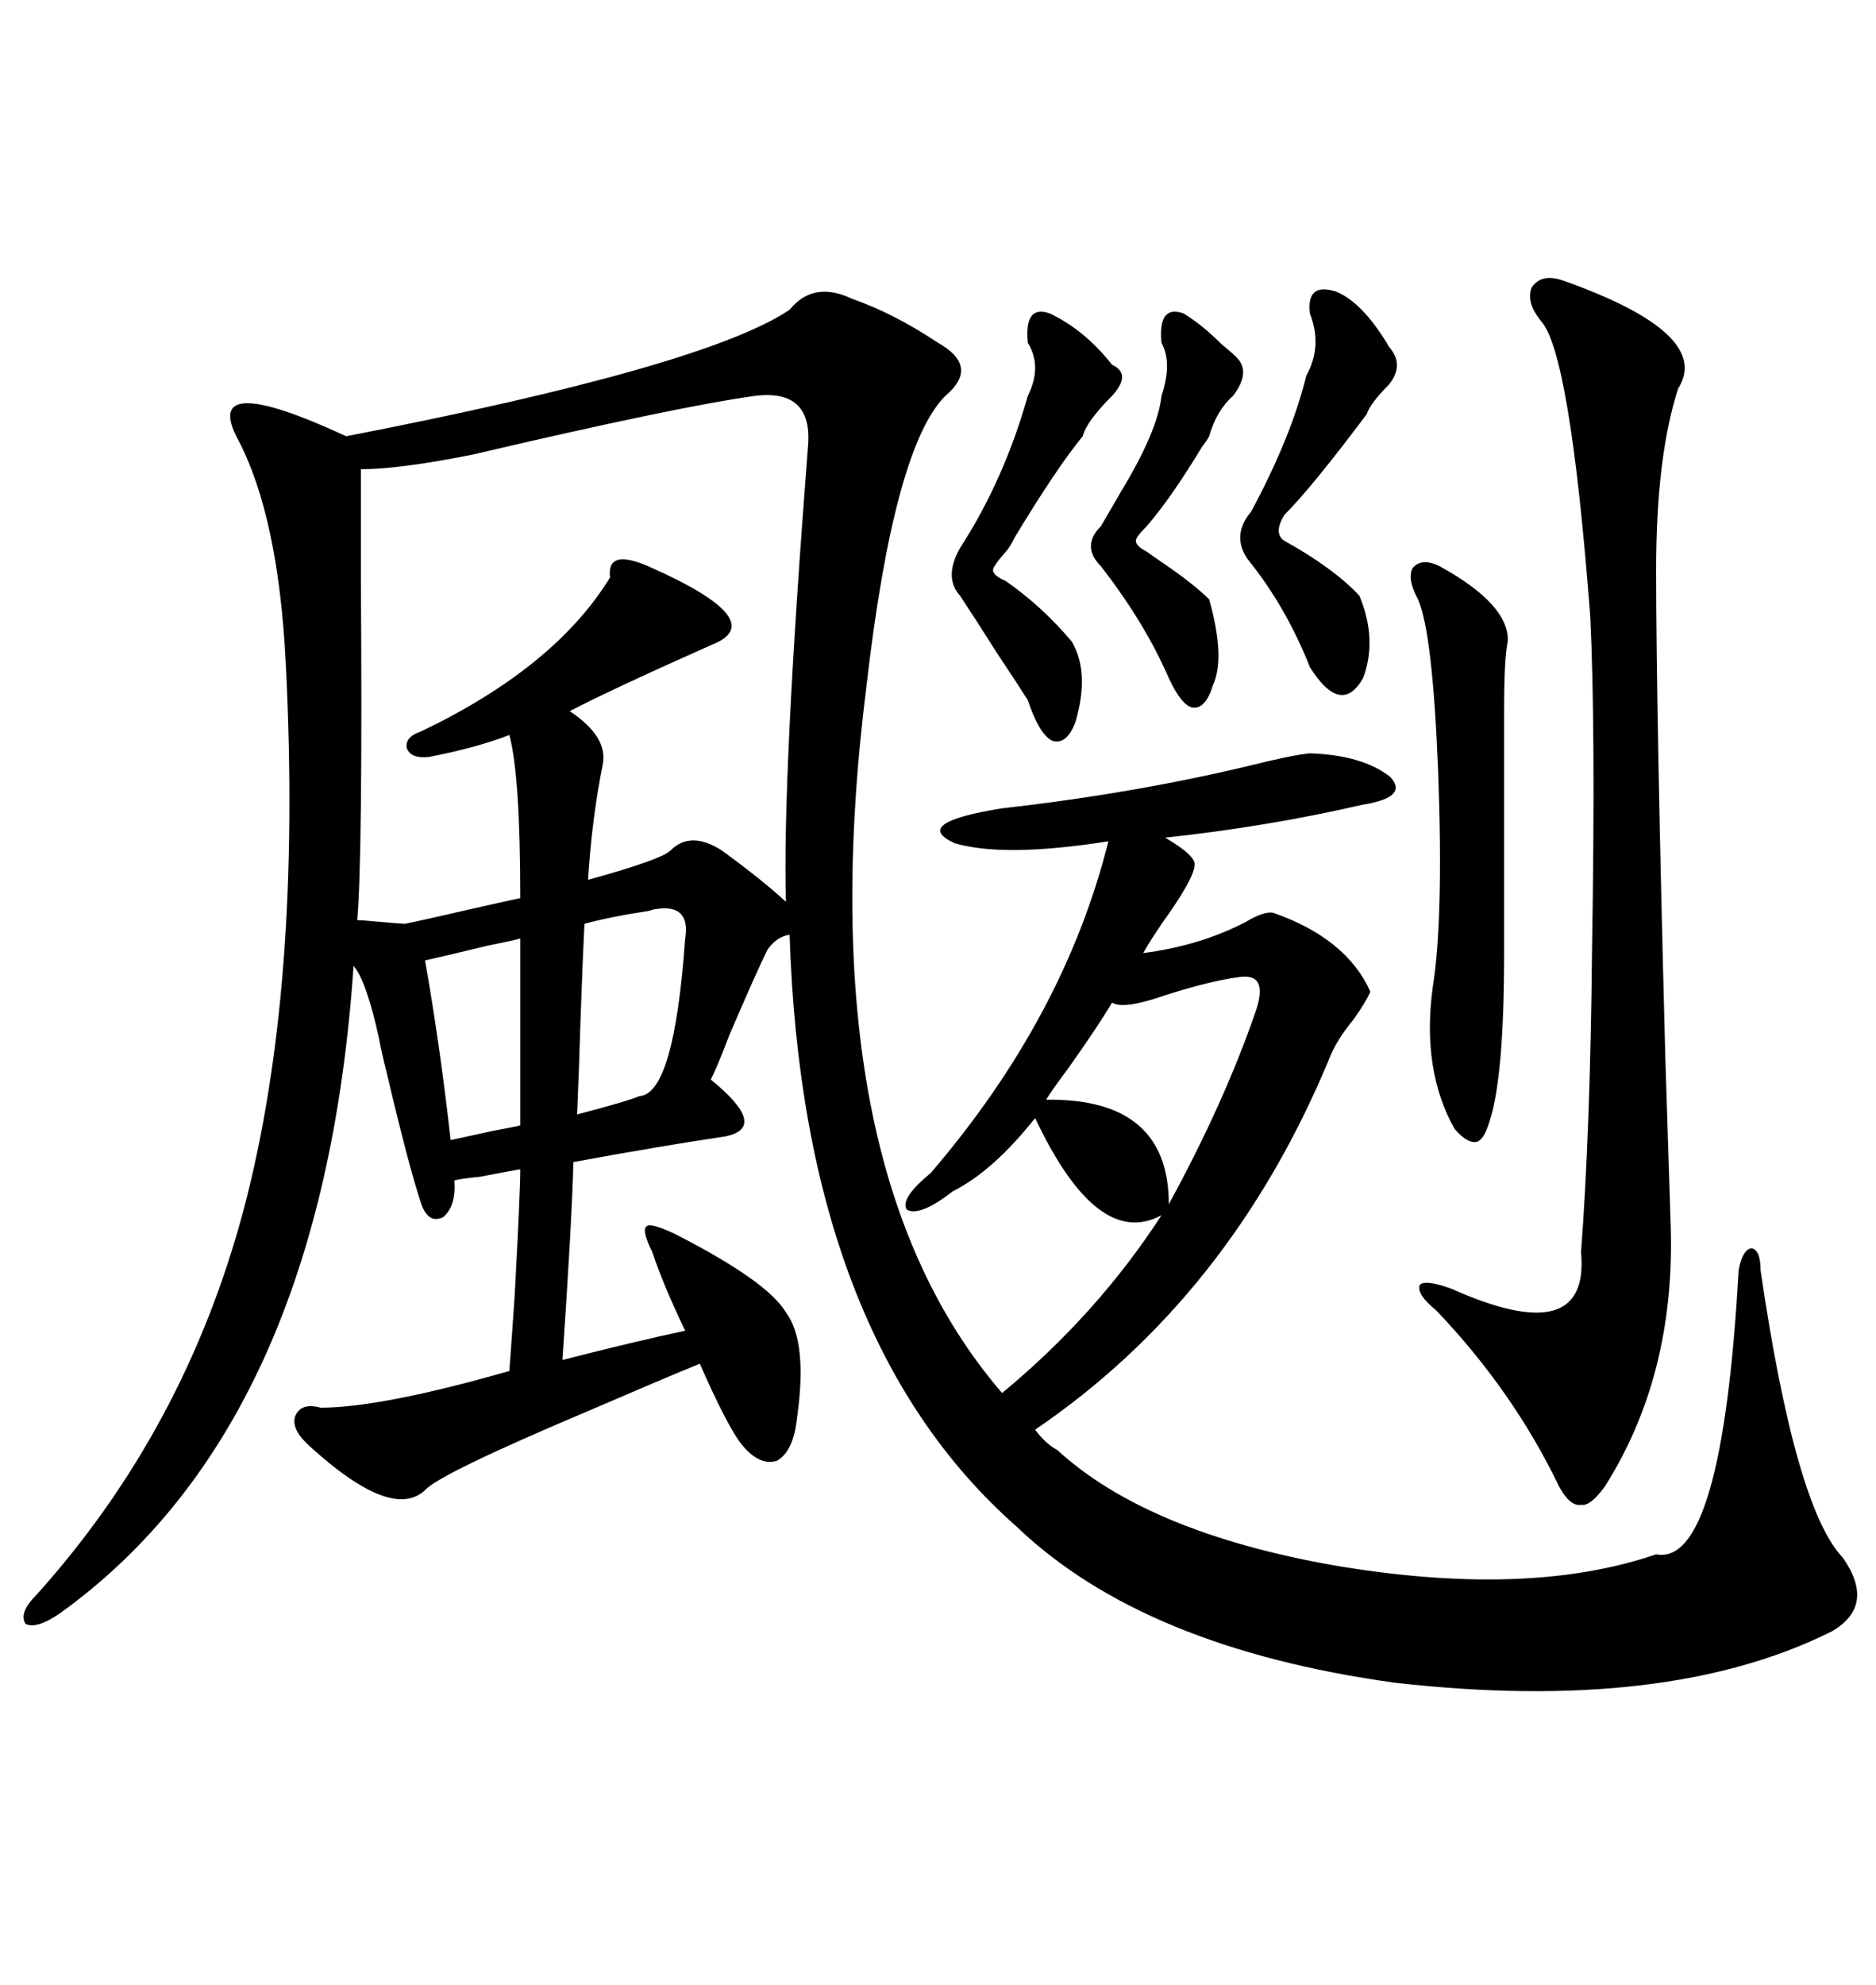 <svg xmlns="http://www.w3.org/2000/svg" xmlns:xlink="http://www.w3.org/1999/xlink" width="300" height="317.285"><path d="M209.47 120.41L209.47 120.41Q217.97 120.70 222.36 124.22L222.36 124.22Q225.29 127.44 217.97 128.61L217.97 128.61Q202.73 132.13 186.33 133.89L186.33 133.89Q191.31 136.82 191.02 138.28L191.02 138.28Q191.02 140.04 187.21 145.61L187.21 145.61Q184.28 149.71 182.81 152.34L182.81 152.34Q191.89 151.17 199.22 147.36L199.22 147.36Q202.15 145.61 203.61 145.90L203.61 145.90Q215.33 150 219.14 158.50L219.14 158.50Q218.55 159.96 216.50 162.89L216.50 162.89Q213.57 166.41 212.40 169.63L212.40 169.63Q196.58 207.42 165.53 228.52L165.53 228.52Q167.29 230.86 169.04 231.74L169.04 231.74Q183.40 244.92 213.28 250.20L213.28 250.20Q244.34 255.47 264.84 248.44L264.84 248.44Q275.39 250.49 278.03 203.03L278.03 203.03Q278.61 199.80 280.08 199.51L280.08 199.51Q281.54 199.80 281.54 203.03L281.54 203.03Q287.11 241.11 294.73 249.02L294.73 249.02Q300 256.64 292.97 260.74L292.97 260.74Q266.60 273.93 222.95 268.95L222.95 268.95Q182.81 263.38 162.60 244.04L162.60 244.04Q128.32 213.87 126.27 149.41L126.27 149.41Q124.22 149.71 122.75 151.76L122.75 151.76Q121.00 155.27 116.60 165.53L116.60 165.53Q114.84 170.21 113.67 172.56L113.67 172.56Q123.05 180.18 116.02 181.64L116.02 181.64Q106.05 183.11 91.70 185.74L91.70 185.74Q91.41 196.00 89.94 217.38L89.94 217.38Q101.37 214.45 109.57 212.70L109.57 212.70Q106.05 205.37 104.30 200.10L104.30 200.10Q102.54 196.58 103.42 196.00L103.42 196.00Q104.00 195.41 107.81 197.17L107.81 197.17Q122.75 204.79 125.68 209.77L125.68 209.77Q129.20 214.45 127.44 226.76L127.44 226.76Q126.86 232.03 124.22 233.50L124.22 233.50Q121.29 234.38 118.36 230.57L118.36 230.57Q116.02 227.34 111.91 217.97L111.91 217.97Q105.47 220.61 94.63 225.29L94.63 225.29Q70.31 235.55 67.97 238.18L67.97 238.18Q62.70 243.16 49.51 231.15L49.51 231.15Q46.58 228.52 47.17 226.46L47.17 226.46Q48.05 224.12 51.27 225L51.27 225Q60.94 225 81.45 219.14L81.45 219.14Q81.74 215.33 82.32 206.84L82.32 206.84Q83.20 190.43 83.20 186.91L83.20 186.91Q82.91 186.91 76.76 188.09L76.76 188.09Q73.83 188.38 72.66 188.67L72.66 188.67Q72.95 192.77 70.90 194.53L70.90 194.53Q68.55 195.70 67.38 192.48L67.38 192.48Q65.33 186.33 61.82 171.39L61.82 171.39Q60.94 167.87 60.64 166.11L60.64 166.11Q58.59 156.74 56.54 154.39L56.54 154.39Q51.56 227.64 9.67 257.81L9.67 257.81Q5.86 260.45 4.10 259.57L4.10 259.57Q2.93 257.81 5.86 254.88L5.86 254.88Q29.59 228.52 38.96 193.36L38.96 193.36Q48.34 157.91 45.70 106.05L45.70 106.05Q44.53 82.62 38.09 70.31L38.09 70.31Q31.93 58.89 55.37 69.73L55.37 69.73Q112.79 58.59 126.27 49.51L126.27 49.51Q130.08 44.82 136.23 47.75L136.23 47.75Q142.97 50.10 150 54.79L150 54.79Q156.74 58.59 151.17 63.28L151.17 63.28Q142.97 71.48 138.57 109.57L138.57 109.57Q128.91 186.33 160.25 222.66L160.25 222.66Q175.49 210.06 185.74 194.24L185.74 194.24Q175.49 199.80 165.53 178.71L165.53 178.71Q158.79 187.21 152.34 190.43L152.34 190.43Q147.07 194.53 145.02 193.36L145.02 193.36Q143.85 191.60 148.83 187.50L148.83 187.50Q170.21 162.60 177.25 134.47L177.25 134.47Q160.55 137.11 152.64 134.77L152.64 134.77Q145.61 131.54 160.25 129.20L160.25 129.20Q181.05 126.86 199.51 122.46L199.51 122.46Q206.54 120.70 209.47 120.41ZM120.70 63.28L120.70 63.28Q108.11 65.04 75.59 72.66L75.59 72.66Q63.87 75 57.71 75L57.71 75Q57.71 80.27 57.71 92.87L57.71 92.87Q58.01 136.82 57.13 147.07L57.13 147.07Q57.71 147.07 60.94 147.36L60.94 147.36Q64.16 147.66 64.75 147.66L64.75 147.66Q67.68 147.07 75.29 145.31L75.29 145.31Q81.74 143.85 83.20 143.55L83.20 143.55Q83.20 123.93 81.45 117.48L81.45 117.48Q76.17 119.53 68.55 121.00L68.55 121.00Q65.63 121.29 65.04 119.53L65.04 119.53Q64.75 117.77 67.38 116.89L67.38 116.89Q88.77 106.64 97.56 92.29L97.56 92.29Q96.97 87.60 103.71 90.53L103.71 90.53Q123.63 99.32 113.67 103.13L113.67 103.13Q97.85 110.16 91.11 113.67L91.11 113.67Q97.27 117.77 96.39 122.17L96.39 122.17Q94.63 130.96 94.04 140.63L94.04 140.63Q105.76 137.40 107.23 135.94L107.23 135.94Q110.45 132.71 115.43 135.94L115.43 135.94Q121.88 140.63 125.68 144.14L125.68 144.14Q125.10 124.22 129.20 71.48L129.20 71.48Q130.08 62.11 120.70 63.28ZM249.90 44.82L249.90 44.82Q273.93 53.32 268.36 62.11L268.36 62.11Q264.84 72.95 264.84 91.11L264.84 91.11Q264.84 113.38 266.31 169.04L266.31 169.04Q266.89 186.91 267.19 196.58L267.19 196.58Q267.77 220.02 256.64 237.60L256.64 237.60Q254.30 240.82 252.83 240.53L252.83 240.53Q251.07 240.82 249.32 237.60L249.32 237.60Q241.99 222.36 229.69 209.47L229.69 209.47Q226.46 206.84 227.05 205.37L227.05 205.37Q227.93 204.49 232.03 205.96L232.03 205.96Q254.30 215.92 252.83 200.10L252.83 200.10Q254.30 181.05 254.59 151.76L254.59 151.76Q255.18 116.31 254.30 98.44L254.30 98.44Q251.07 56.25 246.39 51.27L246.39 51.27Q244.04 48.34 244.92 46.00L244.92 46.00Q246.39 43.65 249.90 44.82ZM230.27 90.53L230.27 90.53Q241.41 96.68 241.11 102.54L241.11 102.54Q240.53 105.18 240.53 113.67L240.53 113.67L240.53 152.34Q240.53 172.27 238.18 179.30L238.18 179.30Q237.30 182.23 236.13 182.52L236.13 182.52Q234.67 182.81 232.62 180.47L232.62 180.47Q227.34 171.09 229.10 157.91L229.10 157.91Q230.86 147.07 229.98 123.34L229.98 123.34Q229.10 101.07 226.76 95.80L226.76 95.80Q225 92.58 225.88 90.82L225.88 90.82Q227.34 89.06 230.27 90.53ZM167.87 50.10L167.87 50.10Q173.44 52.73 177.83 58.30L177.83 58.30Q181.05 59.77 177.83 63.28L177.83 63.28Q173.73 67.38 173.14 69.73L173.14 69.73Q169.04 74.71 162.30 85.84L162.30 85.84Q161.43 87.60 160.84 88.18L160.84 88.18Q158.79 90.53 158.79 91.11L158.79 91.11Q158.79 91.99 160.84 92.87L160.84 92.87Q166.70 96.97 171.39 102.54L171.39 102.54Q174.32 107.52 171.97 115.43L171.97 115.43Q170.51 119.24 168.16 118.36L168.16 118.36Q166.11 117.19 164.36 111.91L164.36 111.91Q162.89 109.57 159.38 104.30L159.38 104.30Q155.86 98.73 153.52 95.21L153.52 95.21Q150.88 92.29 153.52 87.60L153.52 87.60Q160.55 76.76 164.36 63.28L164.36 63.28Q166.70 58.59 164.36 54.79L164.36 54.79Q163.77 48.63 167.87 50.10ZM213.57 46.58L213.57 46.58Q217.38 48.05 221.19 53.91L221.19 53.91Q221.78 54.79 222.07 55.37L222.07 55.37Q224.71 58.30 222.07 61.52L222.07 61.52Q219.14 64.45 218.55 66.21L218.55 66.21Q209.77 77.93 205.37 82.32L205.37 82.32Q203.61 85.25 205.37 86.43L205.37 86.43Q213.28 90.82 217.38 95.21L217.38 95.21Q220.31 102.25 217.97 108.40L217.97 108.40Q214.45 114.55 209.47 106.64L209.47 106.64Q205.66 96.97 199.51 89.36L199.51 89.36Q196.88 85.55 200.10 81.74L200.10 81.74Q206.54 69.73 208.89 60.06L208.89 60.06Q211.52 55.37 209.47 50.10L209.47 50.10Q208.89 45.12 213.57 46.58ZM189.26 50.10L189.26 50.10Q192.19 51.86 195.41 55.08L195.41 55.08Q196.88 56.25 197.75 57.13L197.75 57.13Q200.10 59.47 197.17 63.28L197.17 63.28Q194.53 65.63 193.36 69.73L193.36 69.73Q193.07 70.31 192.19 71.48L192.19 71.48Q187.21 79.69 183.40 84.08L183.40 84.08Q181.64 85.84 181.64 86.43L181.64 86.43Q181.64 87.30 183.40 88.18L183.40 88.18Q184.57 89.06 186.33 90.23L186.33 90.23Q191.02 93.46 193.36 95.80L193.36 95.80Q196.00 105.18 193.95 109.57L193.95 109.57Q192.77 113.38 190.72 113.09L190.72 113.09Q188.96 112.79 186.91 108.40L186.91 108.40Q183.11 99.61 176.07 90.53L176.07 90.53Q172.85 87.30 176.07 84.08L176.07 84.08Q177.25 82.03 179.30 78.52L179.30 78.52Q185.16 68.85 185.74 63.28L185.74 63.28Q187.50 58.01 185.74 54.79L185.74 54.79Q185.16 48.63 189.26 50.10ZM177.83 160.25L177.83 160.25Q175.78 163.77 170.80 170.80L170.80 170.80Q168.16 174.32 167.29 175.78L167.29 175.78Q186.91 175.49 186.91 192.48L186.91 192.48Q195.70 176.37 200.68 162.01L200.68 162.01Q203.03 155.57 198.34 156.15L198.34 156.15Q193.65 156.74 186.33 159.08L186.33 159.08Q179.59 161.43 177.83 160.25ZM104.88 145.31L104.88 145.31Q104.59 145.31 103.71 145.61L103.71 145.61Q97.85 146.48 93.46 147.66L93.46 147.66Q93.16 153.81 92.87 162.01L92.87 162.01Q92.58 171.39 92.29 178.13L92.29 178.13Q100.20 176.07 102.25 175.20L102.25 175.20Q107.81 174.90 109.57 150L109.57 150Q110.45 144.43 104.88 145.31ZM83.20 179.88L83.20 150Q82.32 150.29 77.93 151.17L77.93 151.17Q70.61 152.93 67.97 153.52L67.97 153.52Q70.31 166.70 72.07 182.23L72.07 182.23Q74.71 181.64 78.81 180.76L78.81 180.76Q82.03 180.18 83.20 179.88L83.20 179.88Z"/></svg>